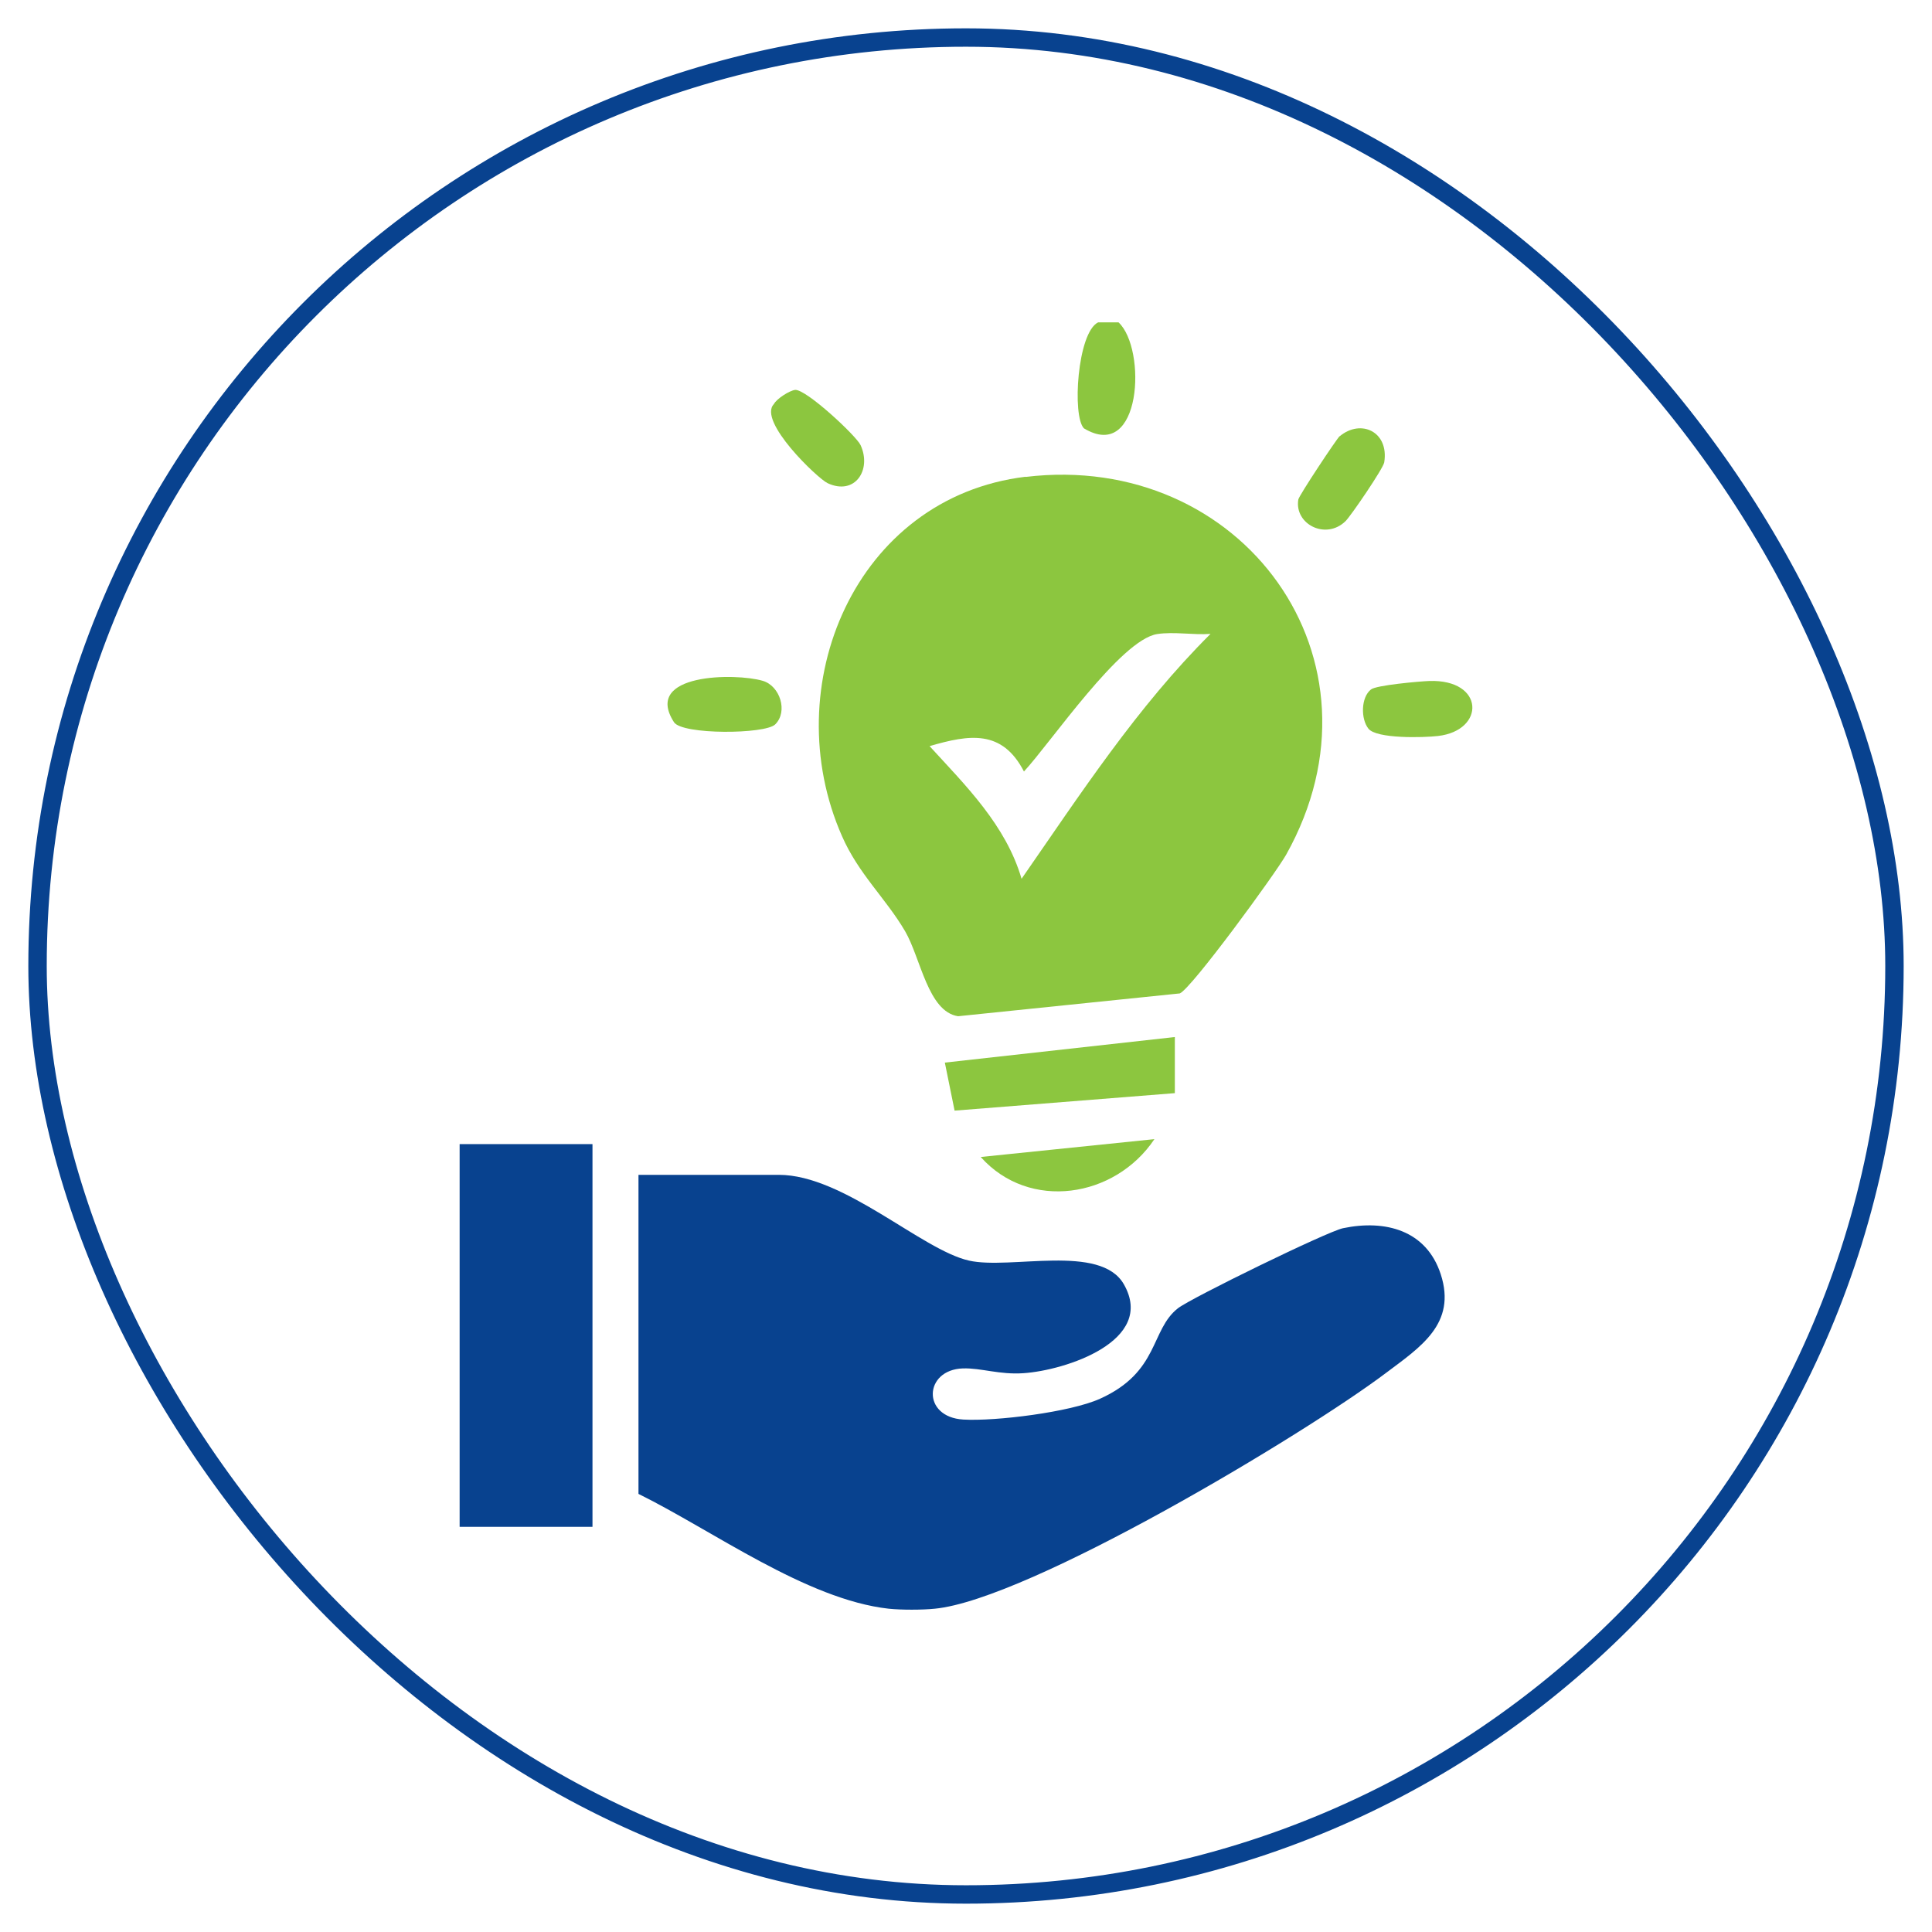 <svg xmlns="http://www.w3.org/2000/svg" id="Layer_1" data-name="Layer 1" viewBox="0 0 105 105"><defs><style>      .cls-1 {        fill: #8cc63f;      }      .cls-2 {        fill: none;        stroke: #08428f;        stroke-miterlimit: 10;      }      .cls-3 {        fill: #08428f;      }    </style></defs><rect class="cls-2" x="2.04" y="2.04" width="100.92" height="100.92" rx="50.46" ry="50.46"></rect><g><path class="cls-3" d="M50.8,87.43c-.67.07-1.83.07-2.5,0-4.48-.5-9.58-4.26-13.6-6.24v-17.34h7.63c3.53,0,7.76,4.08,10.33,4.66,2.25.51,7.15-.94,8.42,1.29,1.76,3.08-3.19,4.68-5.46,4.83-1.31.09-2.29-.29-3.29-.26-2.12.07-2.25,2.65.03,2.78,1.75.1,5.8-.4,7.42-1.13,3.24-1.46,2.73-3.74,4.24-4.92.72-.56,8.11-4.17,8.97-4.35,2.3-.48,4.53.11,5.31,2.5.88,2.7-1.12,3.97-2.98,5.37-4.46,3.36-19.42,12.32-24.52,12.81Z"></path><path class="cls-1" d="M60.79,17.52c1.54,1.43,1.26,7.65-1.88,5.76-.65-.65-.36-5.21.77-5.76h1.11Z"></path><path class="cls-1" d="M55.74,25.92c11.74-1.42,20.1,9.91,14.16,20.53-.57,1.01-5.13,7.26-5.78,7.54l-12.05,1.24c-1.64-.25-2.03-3.16-2.88-4.62-1.05-1.79-2.53-3.11-3.43-5.17-3.59-8.14.72-18.41,9.98-19.53ZM65.79,34.45c-.93.07-1.99-.13-2.9.01-1.99.31-5.77,5.88-7.24,7.47-1.19-2.3-2.97-2.01-5.13-1.38,1.97,2.15,4.15,4.3,5,7.21,3.2-4.61,6.27-9.33,10.27-13.31Z"></path><rect class="cls-3" x="24.98" y="62.18" width="7.22" height="20.8"></rect><polygon class="cls-1" points="63.85 56.36 63.85 59.41 51.88 60.36 51.35 57.75 63.85 56.36"></polygon><path class="cls-1" d="M62.74,61.91c-2.14,3.2-6.8,3.93-9.44.97l9.44-.97Z"></path><path class="cls-1" d="M72.81,23.71c1.15-.96,2.69-.25,2.42,1.42-.06.34-1.8,2.89-2.1,3.19-1.07,1.05-2.79.17-2.57-1.17.03-.21,2.09-3.31,2.25-3.45Z"></path><path class="cls-1" d="M43.21,21.19c.6-.05,3.33,2.5,3.56,3,.62,1.35-.31,2.76-1.79,2.07-.54-.25-3.82-3.38-2.92-4.3.14-.28.85-.74,1.16-.77Z"></path><path class="cls-1" d="M42.13,39.37c-.55.54-5.06.57-5.5-.12-1.72-2.67,3.36-2.68,4.82-2.25.94.27,1.39,1.67.68,2.37Z"></path><path class="cls-1" d="M77.68,37.01c3.01-.1,3.06,2.69.47,2.99-.79.09-3.34.16-3.78-.4-.42-.53-.41-1.7.14-2.13.28-.23,2.62-.44,3.17-.46Z"></path></g></svg>
